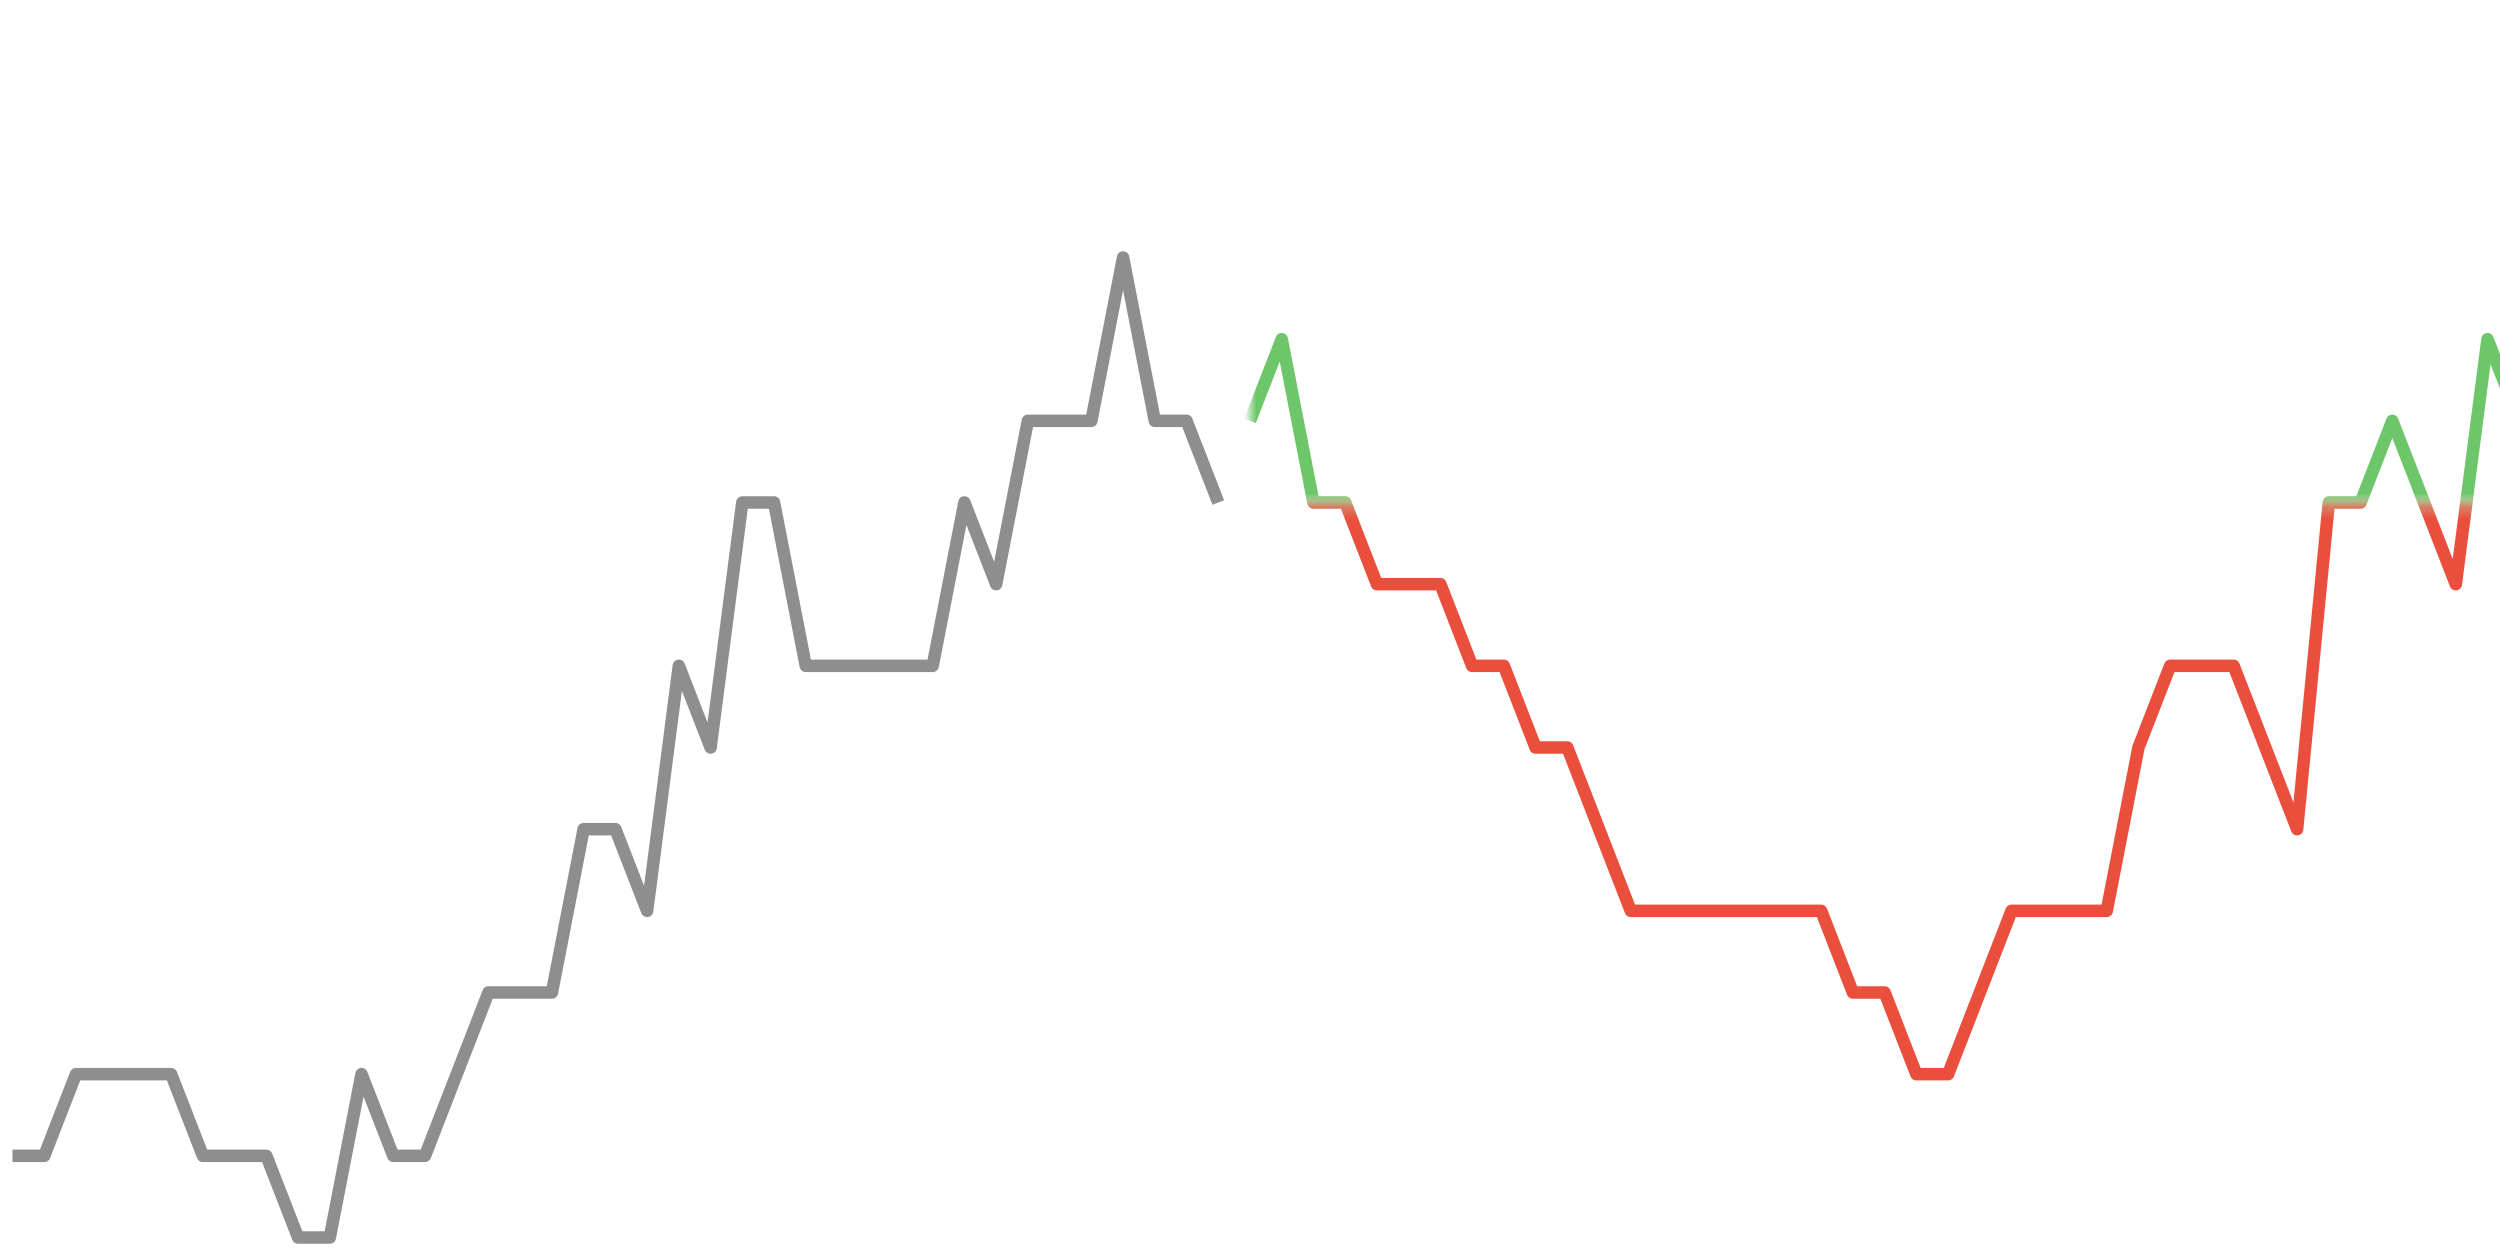 <!DOCTYPE svg PUBLIC "-//W3C//DTD SVG 1.1//EN" "http://www.w3.org/Graphics/SVG/1.1/DTD/svg11.dtd"><svg xmlns:xlink="http://www.w3.org/1999/xlink" version="1.1" viewBox="0 0 200 100" preserveAspectRatio="none" width="100%" height="100%" xmlns="http://www.w3.org/2000/svg"><defs><path id="day-0" stroke-linejoin="round" stroke="currentColor" stroke-width="1" fill="none" d="M1 92.467 L3.538 92.467 L6.077 85.933 L8.615 85.933 L11.154 85.933 L13.692 85.933 L16.231 92.467 L18.769 92.467 L21.308 92.467 L23.846 99.0 L26.385 99.0 L28.923 85.933 L31.462 92.467 L34 92.467 L36.538 85.933 L39.077 79.4 L41.615 79.4 L44.154 79.4 L46.692 66.333 L49.231 66.333 L51.769 72.867 L54.308 53.267 L56.846 59.8 L59.385 40.2 L61.923 40.2 L64.462 53.267 L67 53.267 L69.538 53.267 L72.077 53.267 L74.615 53.267 L77.154 40.2 L79.692 46.733 L82.231 33.667 L84.769 33.667 L87.308 33.667 L89.846 20.6 L92.385 33.667 L94.923 33.667 L97.462 40.2" /><path id="day-1" stroke-linejoin="round" stroke="currentColor" stroke-width="1" fill="none" d="M100 33.667 L102.538 27.133 L105.077 40.2 L107.615 40.2 L110.154 46.733 L112.692 46.733 L115.231 46.733 L117.769 53.267 L120.308 53.267 L122.846 59.8 L125.385 59.8 L127.923 66.333 L130.462 72.867 L133 72.867 L135.538 72.867 L138.077 72.867 L140.615 72.867 L143.154 72.867 L145.692 72.867 L148.231 79.4 L150.769 79.4 L153.308 85.933 L155.846 85.933 L158.385 79.4 L160.923 72.867 L163.462 72.867 L166 72.867 L168.538 72.867 L171.077 59.8 L173.615 53.267 L176.154 53.267 L178.692 53.267 L181.231 59.8 L183.769 66.333 L186.308 40.2 L188.846 40.2 L191.385 33.667 L193.923 40.2 L196.462 46.733 L199 27.133 L201.538 33.667 L204.077 40.2 L206.615 33.667 L209.154 27.133 L211.692 27.133 L214.231 27.133 L216.769 20.6 L219.308 27.133 L221.846 20.6 L224.385 14.067 L226.923 14.067 L229.462 1.0 L232 7.533 L234.538 1.0 L237.077 14.067 L239.615 7.533 L242.154 20.6 L244.692 27.133 L247.231 1.0 L249.769 14.067" /><mask id="up-mask"><rect id="clipper" x="100" y="0" width="101" height="40.2" stroke-width="0" fill="white" /></mask><mask id="down-mask"><rect id="clipper" x="100" y="40.2" width="101" height="100" stroke-width="0" fill="white" /></mask><linearGradient id="day-0-fill" x1="0%" x2="0%" y1="0%" y2="100%"><stop offset="0%" style="stop-color:rgb(142,142,142);stop-opacity:0.35" /><stop offset="100%" style="stop-color:rgb(142,142,142);stop-opacity:0" /></linearGradient></defs><use xlink:href="#day-0" style="color: #8E8E8E;" /><use xlink:href="#day-1" style="color: #EA4E3D;" mask="url(#down-mask)" /><use xlink:href="#day-1" style="color: #6EC66A;" mask="url(#up-mask)" /></svg>
<!--{"High":332.0,"Low":302.0}-->